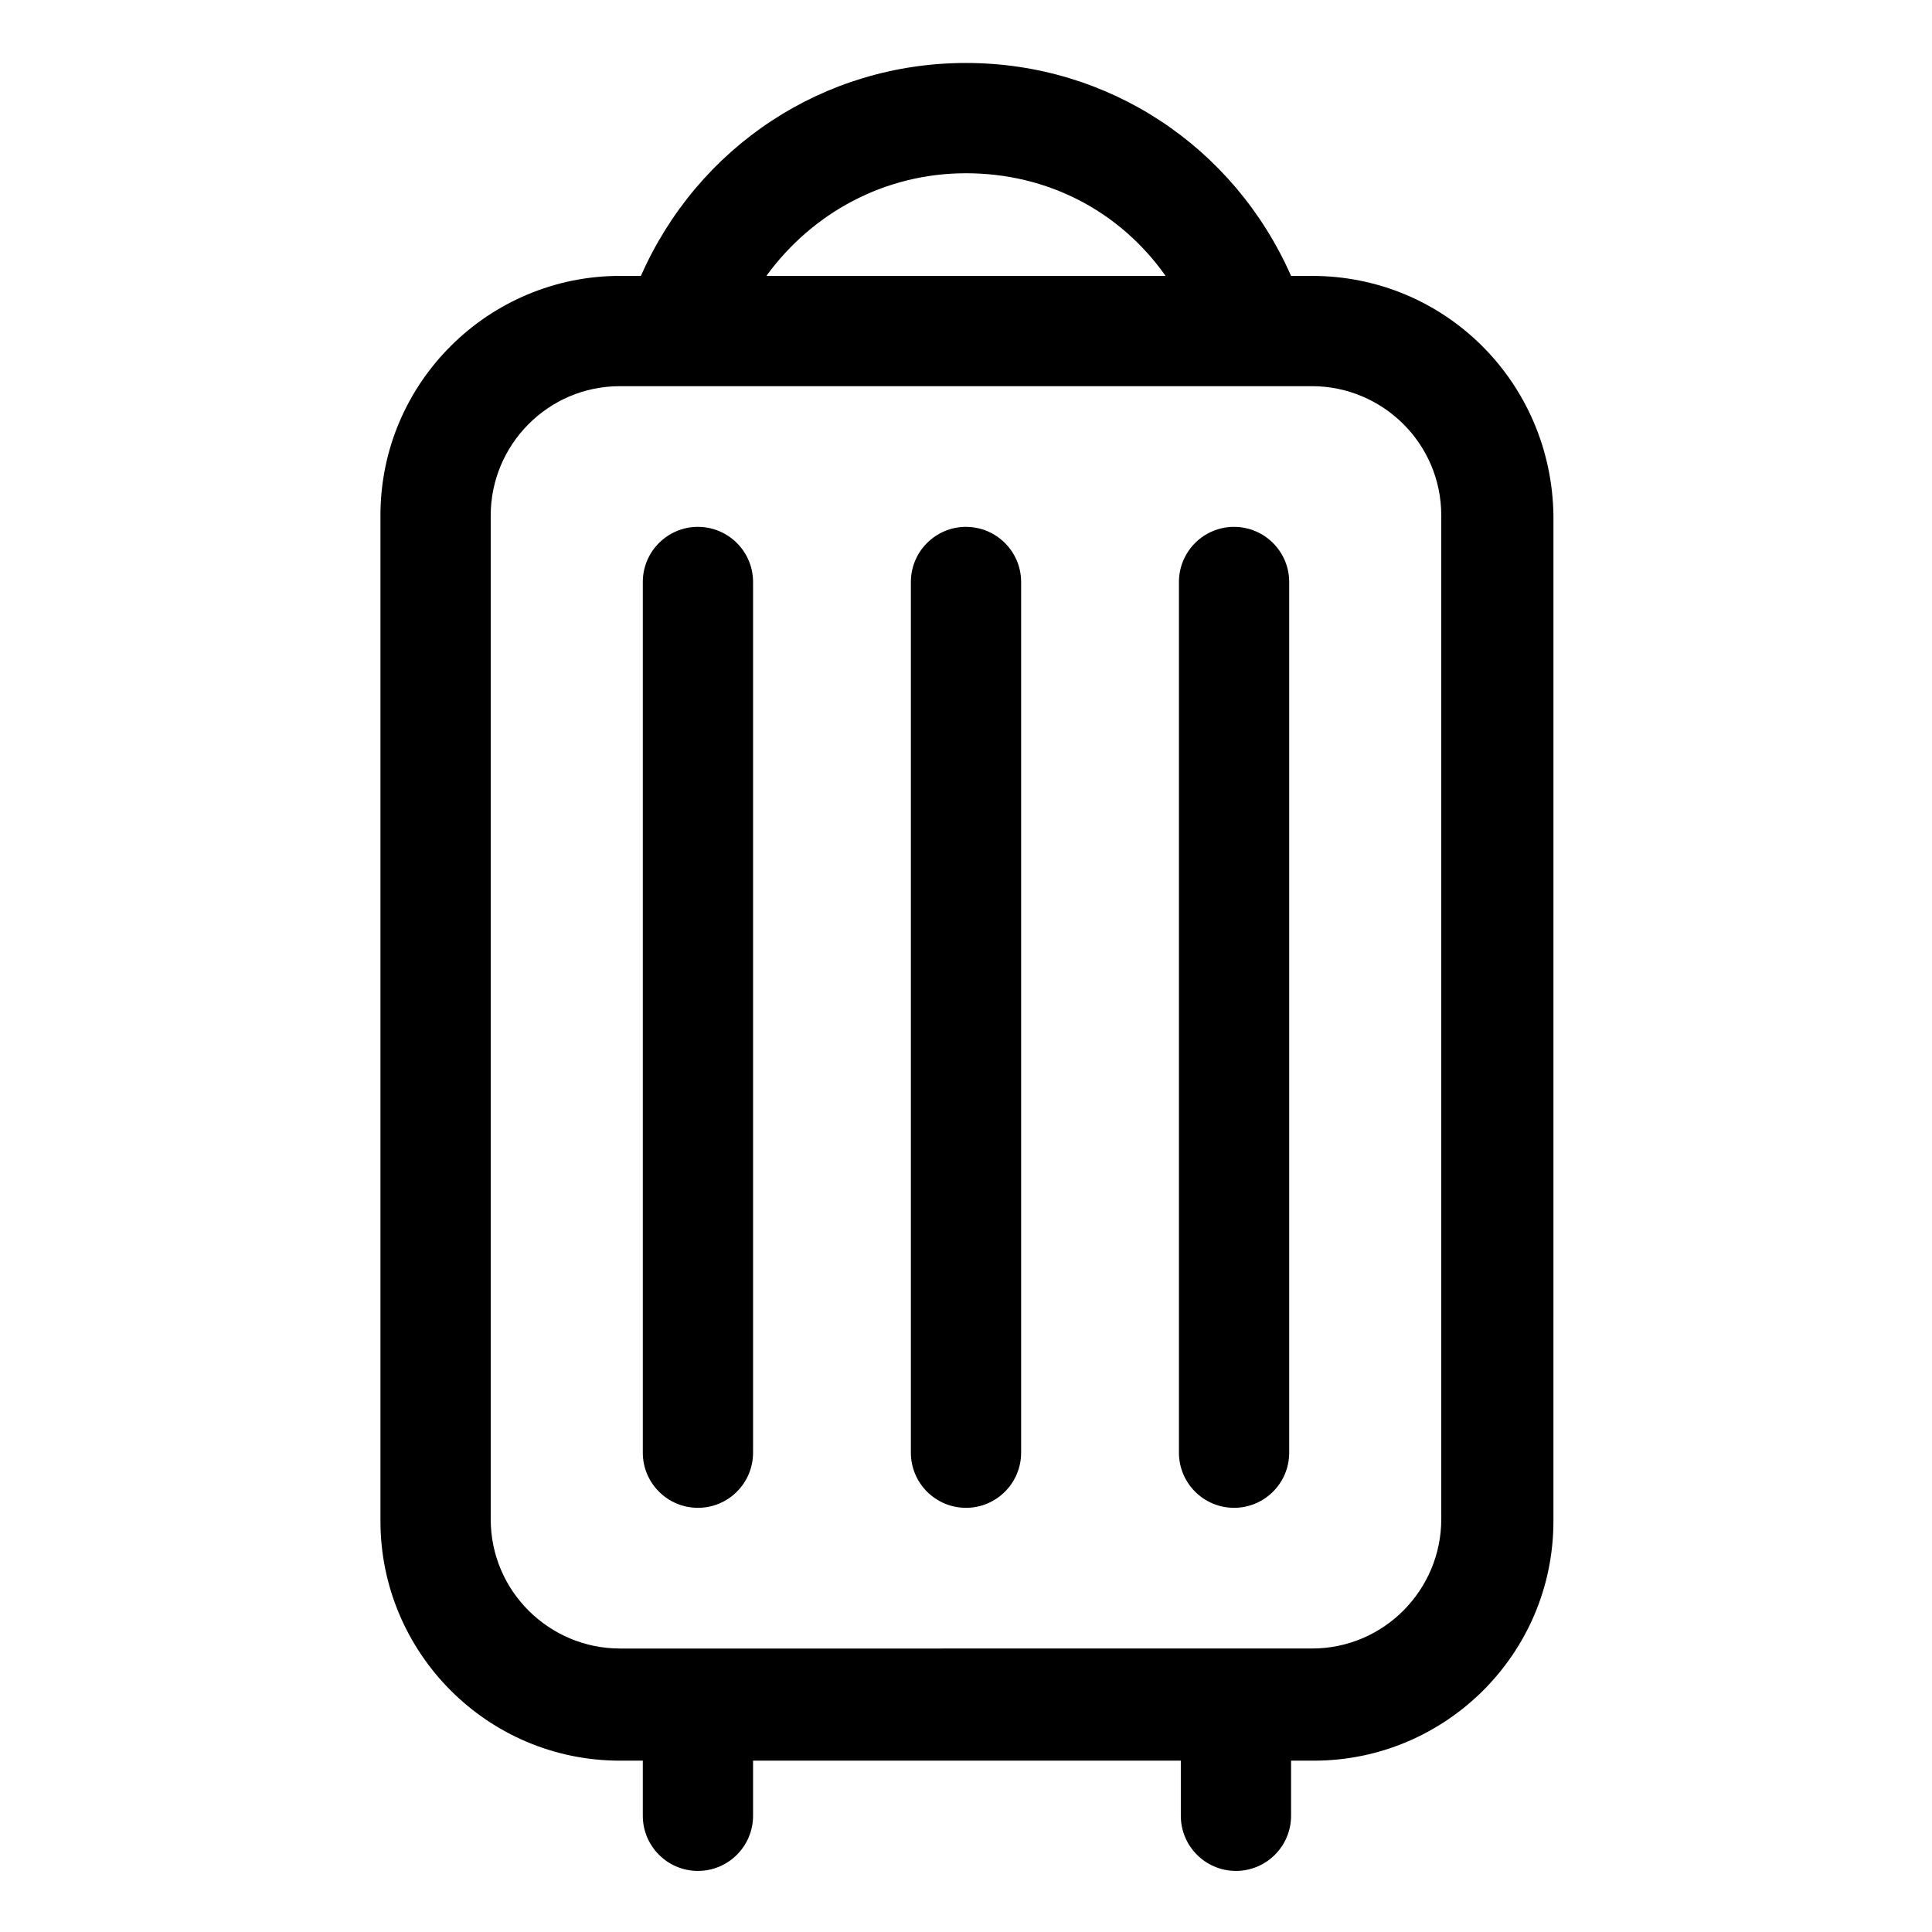 <?xml version="1.0" encoding="UTF-8"?>
<!-- Uploaded to: ICON Repo, www.svgrepo.com, Generator: ICON Repo Mixer Tools -->
<svg fill="#000000" width="800px" height="800px" version="1.1" viewBox="144 144 512 512" xmlns="http://www.w3.org/2000/svg">
 <g>
  <path d="m491.69 217.12h-5.543c-15.113-34.262-48.363-56.43-86.148-56.43s-71.039 22.168-86.152 56.426h-5.543c-34.762 0-63.48 28.215-63.48 63.48v266.52c0 34.762 28.215 63.48 63.48 63.48h6.047v14.609c0 8.062 6.551 14.609 14.609 14.609 8.062 0 14.609-6.551 14.609-14.609v-14.609h113.36v14.609c0 8.062 6.551 14.609 14.609 14.609 8.062 0 14.609-6.551 14.609-14.609v-14.609h6.047c34.762 0 63.48-28.215 63.48-63.48l0.004-266.52c-0.504-35.266-28.719-63.477-63.984-63.477zm-91.691-27.207c21.664 0 40.809 10.078 52.898 27.207h-105.8c12.094-16.629 31.238-27.207 52.902-27.207zm125.95 356.7c0 18.641-15.113 34.258-34.258 34.258l-183.39 0.004c-18.641 0-34.258-15.113-34.258-34.258v-266.02c0-18.641 15.113-34.258 34.258-34.258h183.39c18.641 0 34.258 15.113 34.258 34.258z"/>
  <path d="m328.96 283.62c-8.062 0-14.609 6.551-14.609 14.609v230.75c0 8.062 6.551 14.609 14.609 14.609 8.062 0 14.609-6.551 14.609-14.609v-230.74c0-8.062-6.547-14.613-14.609-14.613z"/>
  <path d="m400 283.62c-8.062 0-14.609 6.551-14.609 14.609v230.75c0 8.062 6.551 14.609 14.609 14.609 8.062 0 14.609-6.551 14.609-14.609v-230.74c0-8.062-6.551-14.613-14.609-14.613z"/>
  <path d="m471.04 283.62c-8.062 0-14.609 6.551-14.609 14.609v230.75c0 8.062 6.551 14.609 14.609 14.609 8.062 0 14.609-6.551 14.609-14.609v-230.74c0-8.062-6.547-14.613-14.609-14.613z"/>
 </g>
</svg>